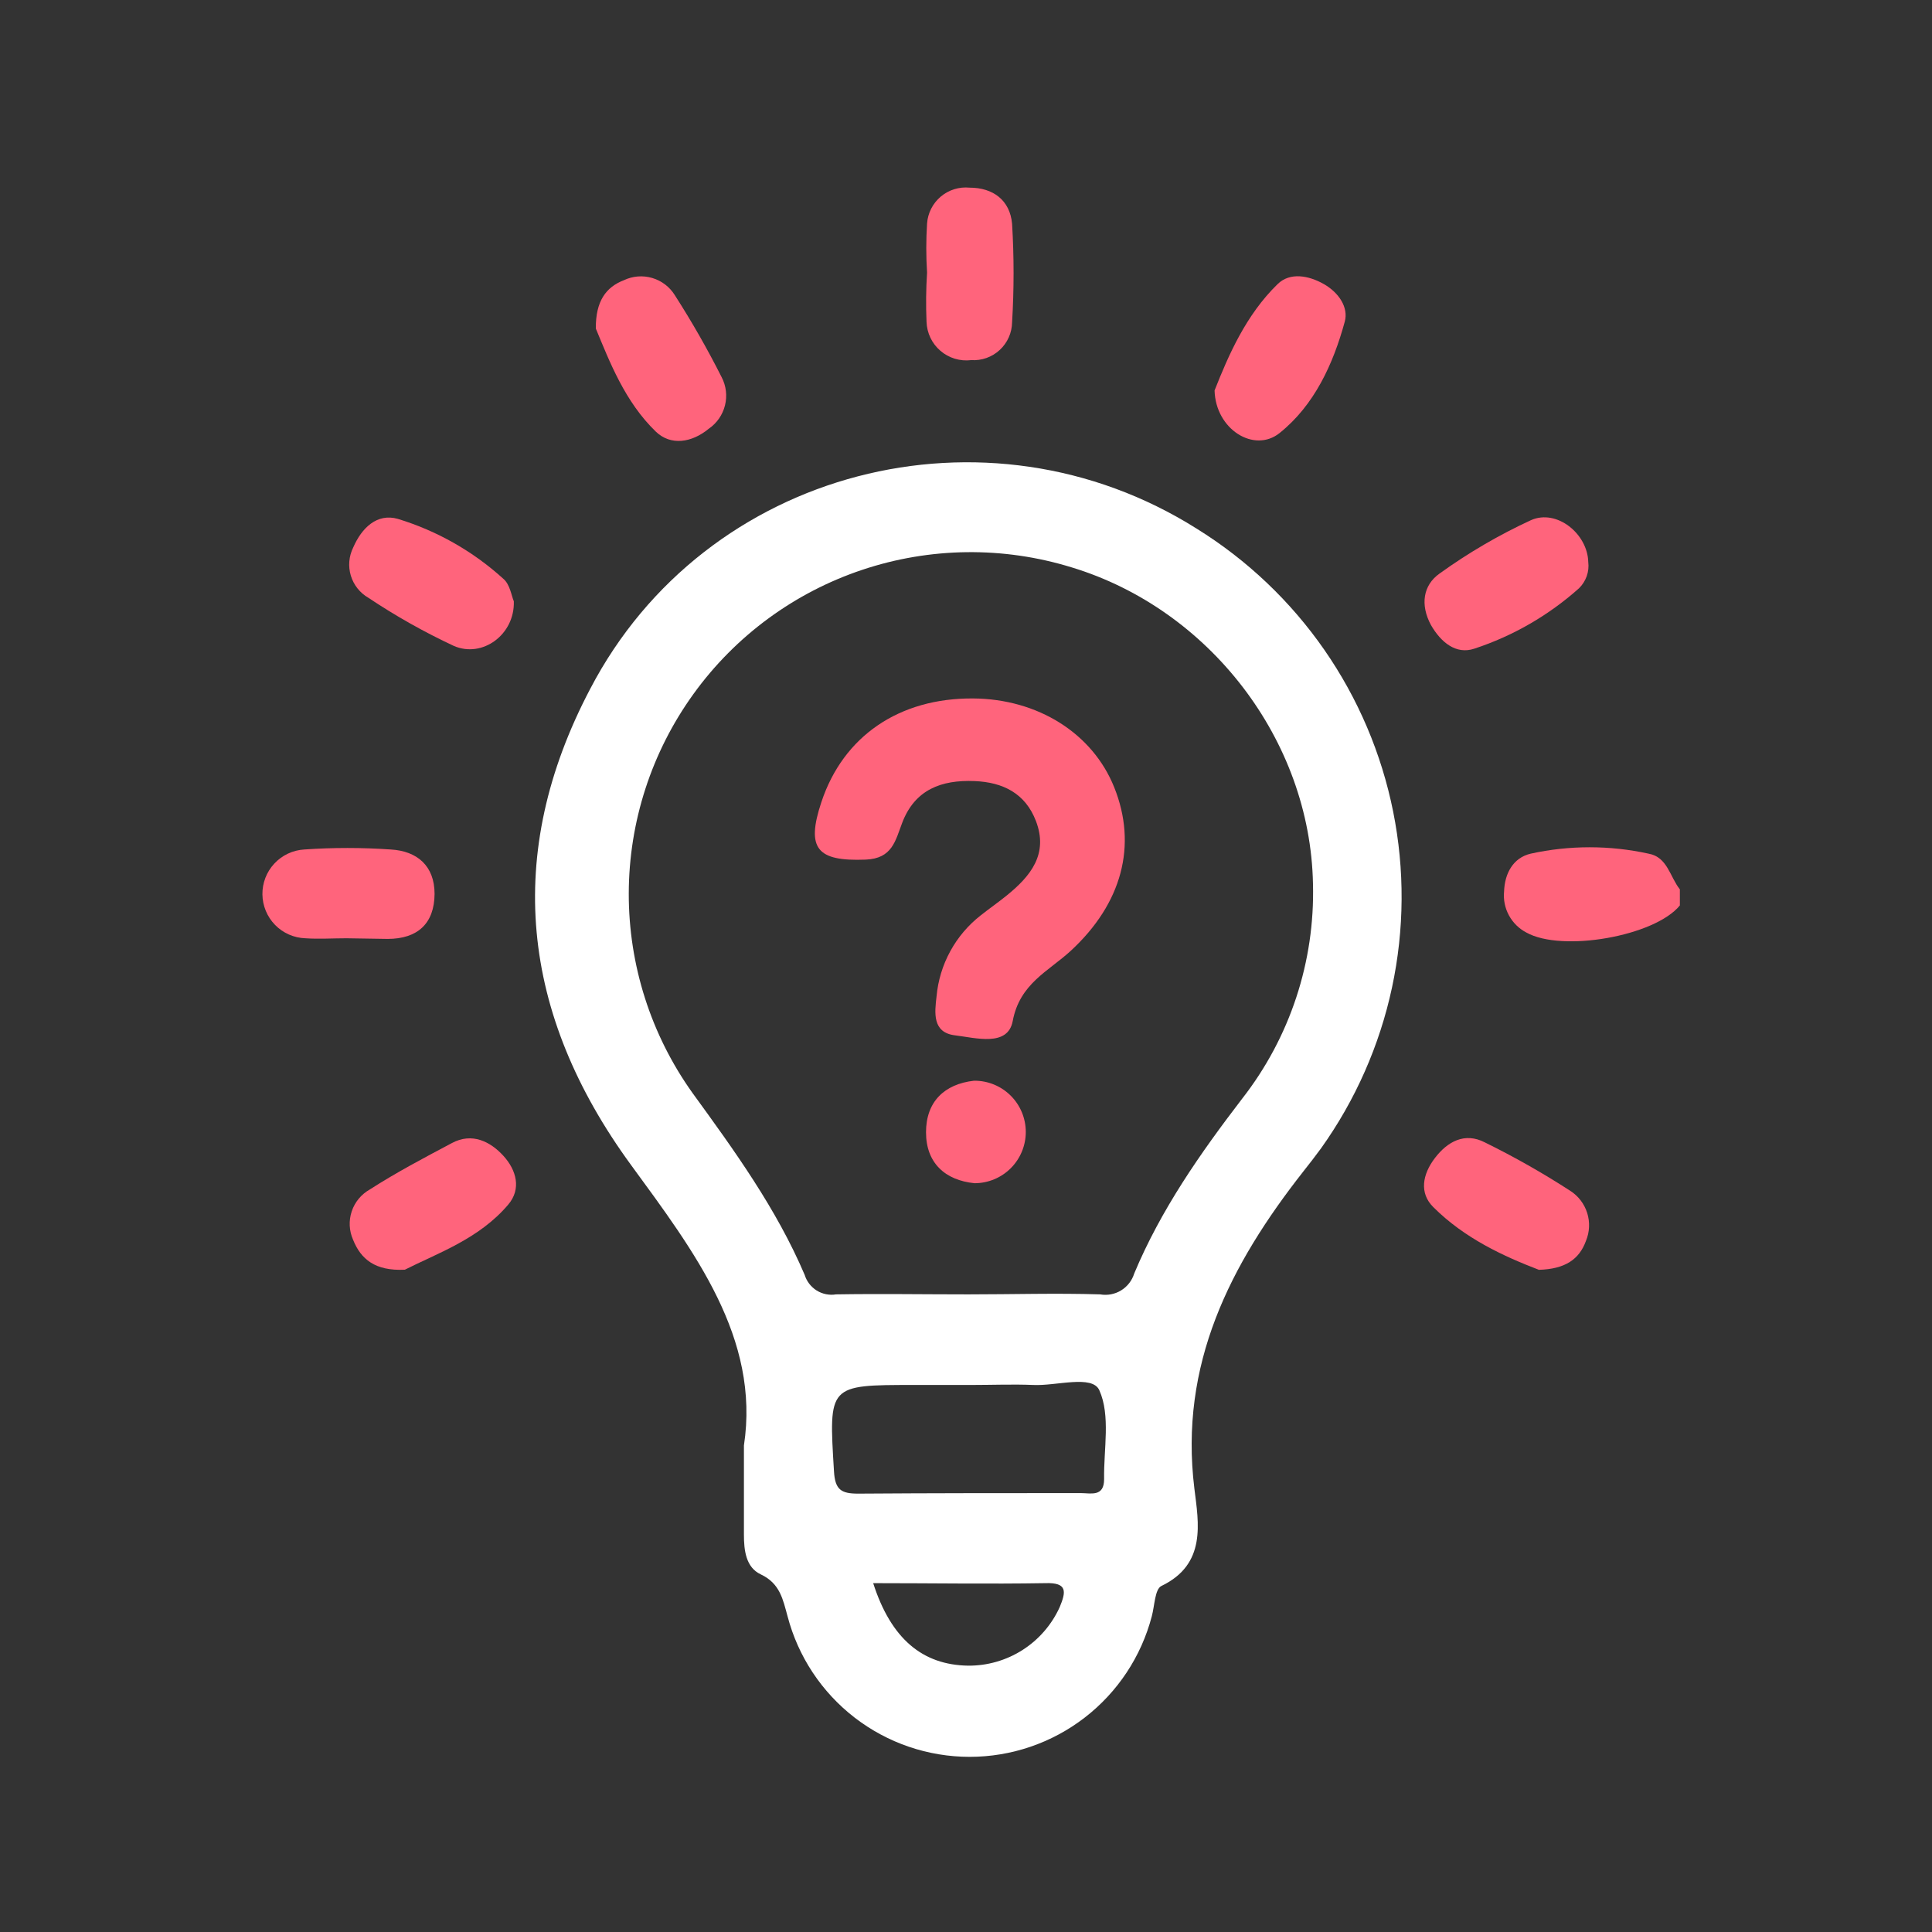 <svg width="91" height="91" viewBox="0 0 91 91" fill="none" xmlns="http://www.w3.org/2000/svg">
<rect x="0" y="0" width="91" height="91" fill="#333333" stroke="none"/>
<path d="M77.652 40.209C75.821 39.807 73.925 39.807 72.095 40.209C71.277 40.401 70.873 41.13 70.844 41.992C70.807 42.382 70.887 42.774 71.074 43.117C71.261 43.461 71.546 43.742 71.893 43.923C73.568 44.864 77.942 44.1 79.124 42.647V41.889C78.656 41.307 78.543 40.367 77.652 40.209Z" fill="#FF647C"/>
<path d="M17.355 28.159C18.637 29.015 19.982 29.773 21.379 30.425C22.724 31.006 24.251 29.893 24.202 28.322C24.089 28.056 24.02 27.524 23.709 27.263C22.281 25.966 20.584 25.002 18.739 24.44C17.754 24.159 17.034 24.873 16.64 25.78C16.433 26.193 16.391 26.669 16.524 27.112C16.657 27.554 16.954 27.929 17.355 28.159Z" fill="#FF647C"/>
<path d="M69.444 30.553C71.264 29.955 72.941 28.987 74.371 27.711C74.534 27.552 74.659 27.357 74.736 27.142C74.812 26.926 74.837 26.696 74.809 26.47C74.779 25.149 73.331 23.962 72.114 24.499C70.602 25.197 69.161 26.039 67.809 27.012C67.026 27.563 66.888 28.489 67.4 29.44C67.868 30.253 68.582 30.844 69.444 30.553Z" fill="#FF647C"/>
<path d="M18.257 44.224C19.671 44.224 20.459 43.499 20.469 42.105C20.469 40.79 19.656 40.081 18.4 40.012C17.045 39.918 15.685 39.918 14.331 40.012C13.793 40.043 13.289 40.281 12.922 40.675C12.555 41.068 12.354 41.588 12.36 42.126C12.367 42.664 12.58 43.18 12.956 43.565C13.332 43.95 13.842 44.175 14.38 44.194C15.02 44.238 15.671 44.194 16.316 44.194L18.257 44.224Z" fill="#FF647C"/>
<path d="M21.286 53.839C19.976 54.534 18.66 55.228 17.419 56.026C17.016 56.252 16.712 56.62 16.566 57.058C16.42 57.497 16.443 57.974 16.631 58.396C16.995 59.302 17.66 59.874 19.069 59.805C20.596 59.031 22.567 58.357 23.936 56.741C24.567 56.002 24.326 55.115 23.71 54.44C23.094 53.765 22.232 53.332 21.286 53.839Z" fill="#FF647C"/>
<path d="M73.957 56.086C72.664 55.249 71.323 54.489 69.942 53.81C68.991 53.317 68.178 53.77 67.587 54.544C66.996 55.317 66.843 56.194 67.508 56.854C68.986 58.332 70.828 59.174 72.484 59.81C73.72 59.775 74.385 59.317 74.7 58.45C74.874 58.032 74.895 57.565 74.759 57.132C74.623 56.7 74.339 56.329 73.957 56.086Z" fill="#FF647C"/>
<path d="M33.384 20.194C33.765 19.933 34.036 19.542 34.148 19.094C34.26 18.647 34.204 18.174 33.99 17.765C33.323 16.443 32.588 15.155 31.788 13.908C31.545 13.514 31.166 13.224 30.722 13.093C30.278 12.962 29.802 13 29.384 13.199C28.542 13.524 28.054 14.184 28.064 15.475C28.714 17.041 29.434 18.923 30.892 20.332C31.591 21.002 32.577 20.859 33.384 20.194Z" fill="#FF647C"/>
<path d="M60.272 20.396C61.907 19.085 62.794 17.154 63.341 15.149C63.523 14.484 63.065 13.785 62.356 13.381C61.646 12.977 60.764 12.809 60.178 13.381C58.686 14.834 57.868 16.721 57.208 18.391C57.257 20.228 59.075 21.356 60.272 20.396Z" fill="#FF647C"/>
<path d="M43.641 15.159C43.65 15.42 43.712 15.676 43.825 15.911C43.937 16.146 44.098 16.355 44.296 16.524C44.493 16.694 44.724 16.82 44.974 16.896C45.224 16.971 45.486 16.994 45.745 16.962C45.99 16.978 46.235 16.943 46.466 16.861C46.697 16.779 46.91 16.65 47.09 16.483C47.27 16.317 47.414 16.115 47.514 15.891C47.614 15.667 47.667 15.425 47.671 15.179C47.764 13.635 47.764 12.087 47.671 10.543C47.572 9.425 46.769 8.839 45.671 8.839C45.428 8.815 45.182 8.839 44.948 8.912C44.715 8.984 44.498 9.103 44.311 9.26C44.124 9.418 43.971 9.611 43.86 9.829C43.749 10.047 43.683 10.285 43.666 10.529C43.617 11.298 43.617 12.07 43.666 12.839C43.616 13.611 43.608 14.386 43.641 15.159Z" fill="#FF647C"/>
<path d="M56.37 24.903C46.473 18.662 33.217 22.051 27.798 32.45C23.709 40.223 24.522 47.755 29.72 54.869C32.71 58.958 35.808 63.027 35.04 68.086C35.04 69.825 35.04 71.041 35.04 72.283C35.04 73.017 35.128 73.825 35.833 74.155C36.744 74.583 36.877 75.342 37.094 76.125C37.59 78.023 38.701 79.702 40.253 80.901C41.806 82.1 43.712 82.75 45.673 82.75C47.634 82.75 49.54 82.1 51.092 80.901C52.645 79.702 53.756 78.023 54.252 76.125C54.385 75.633 54.395 74.849 54.705 74.701C56.833 73.677 56.459 71.746 56.257 70.115C55.537 64.268 57.931 59.578 61.395 55.169C61.675 54.815 61.956 54.455 62.222 54.09C63.843 51.819 64.981 49.24 65.566 46.512C66.15 43.784 66.168 40.965 65.62 38.229C65.071 35.493 63.968 32.899 62.377 30.607C60.785 28.315 58.741 26.374 56.37 24.903ZM49.912 75.701C49.536 76.528 48.928 77.229 48.162 77.718C47.396 78.206 46.505 78.463 45.596 78.455C43.454 78.421 41.971 77.194 41.128 74.569C43.926 74.569 46.577 74.613 49.227 74.569C50.311 74.529 50.202 74.997 49.912 75.701ZM52.005 69.672C52.005 70.519 51.38 70.327 50.907 70.327C47.409 70.327 43.917 70.327 40.419 70.352C39.616 70.352 39.33 70.169 39.281 69.288C39.035 65.234 39 65.234 43.035 65.234H45.754C46.739 65.234 47.724 65.194 48.665 65.234C49.749 65.288 51.444 64.741 51.779 65.48C52.316 66.677 51.981 68.258 52.005 69.672ZM58.503 51.755C56.532 54.327 54.68 56.977 53.424 59.982C53.322 60.314 53.103 60.597 52.807 60.779C52.512 60.96 52.16 61.027 51.818 60.967C49.749 60.903 47.675 60.967 45.601 60.967C43.528 60.967 41.454 60.933 39.38 60.967C39.064 61.019 38.741 60.954 38.469 60.786C38.198 60.617 37.996 60.356 37.902 60.051C36.572 56.933 34.606 54.214 32.621 51.485C30.66 48.742 29.609 45.453 29.616 42.081C29.623 38.709 30.688 35.425 32.661 32.691C34.633 29.956 37.414 27.91 40.612 26.84C43.809 25.77 47.262 25.73 50.483 26.726C56.966 28.696 61.715 34.859 61.843 41.627C61.94 45.289 60.759 48.87 58.503 51.755Z" fill="white"/>
<path d="M45.833 32.898C42.355 32.874 39.72 34.672 38.69 37.775C37.956 39.977 38.483 40.578 40.774 40.489C42.03 40.44 42.173 39.598 42.493 38.76C43.089 37.189 44.34 36.726 45.902 36.79C47.247 36.844 48.296 37.371 48.794 38.672C49.39 40.228 48.542 41.268 47.424 42.174C47.025 42.499 46.597 42.795 46.193 43.115C45.605 43.574 45.117 44.149 44.759 44.804C44.402 45.459 44.182 46.18 44.114 46.923C44.02 47.711 43.912 48.632 44.976 48.765C45.961 48.884 47.468 49.322 47.7 48.095C48.03 46.327 49.38 45.755 50.434 44.785C52.848 42.558 53.582 39.815 52.478 37.076C51.459 34.539 48.882 32.918 45.833 32.898Z" fill="#FF647C"/>
<path d="M45.878 50.903C44.484 51.061 43.617 51.889 43.617 53.332C43.617 54.775 44.513 55.593 45.902 55.731C46.543 55.731 47.157 55.477 47.609 55.024C48.062 54.571 48.316 53.957 48.316 53.317C48.316 52.677 48.062 52.063 47.609 51.61C47.157 51.158 46.543 50.903 45.902 50.903H45.878Z" fill="#FF647C"/>
</svg>
